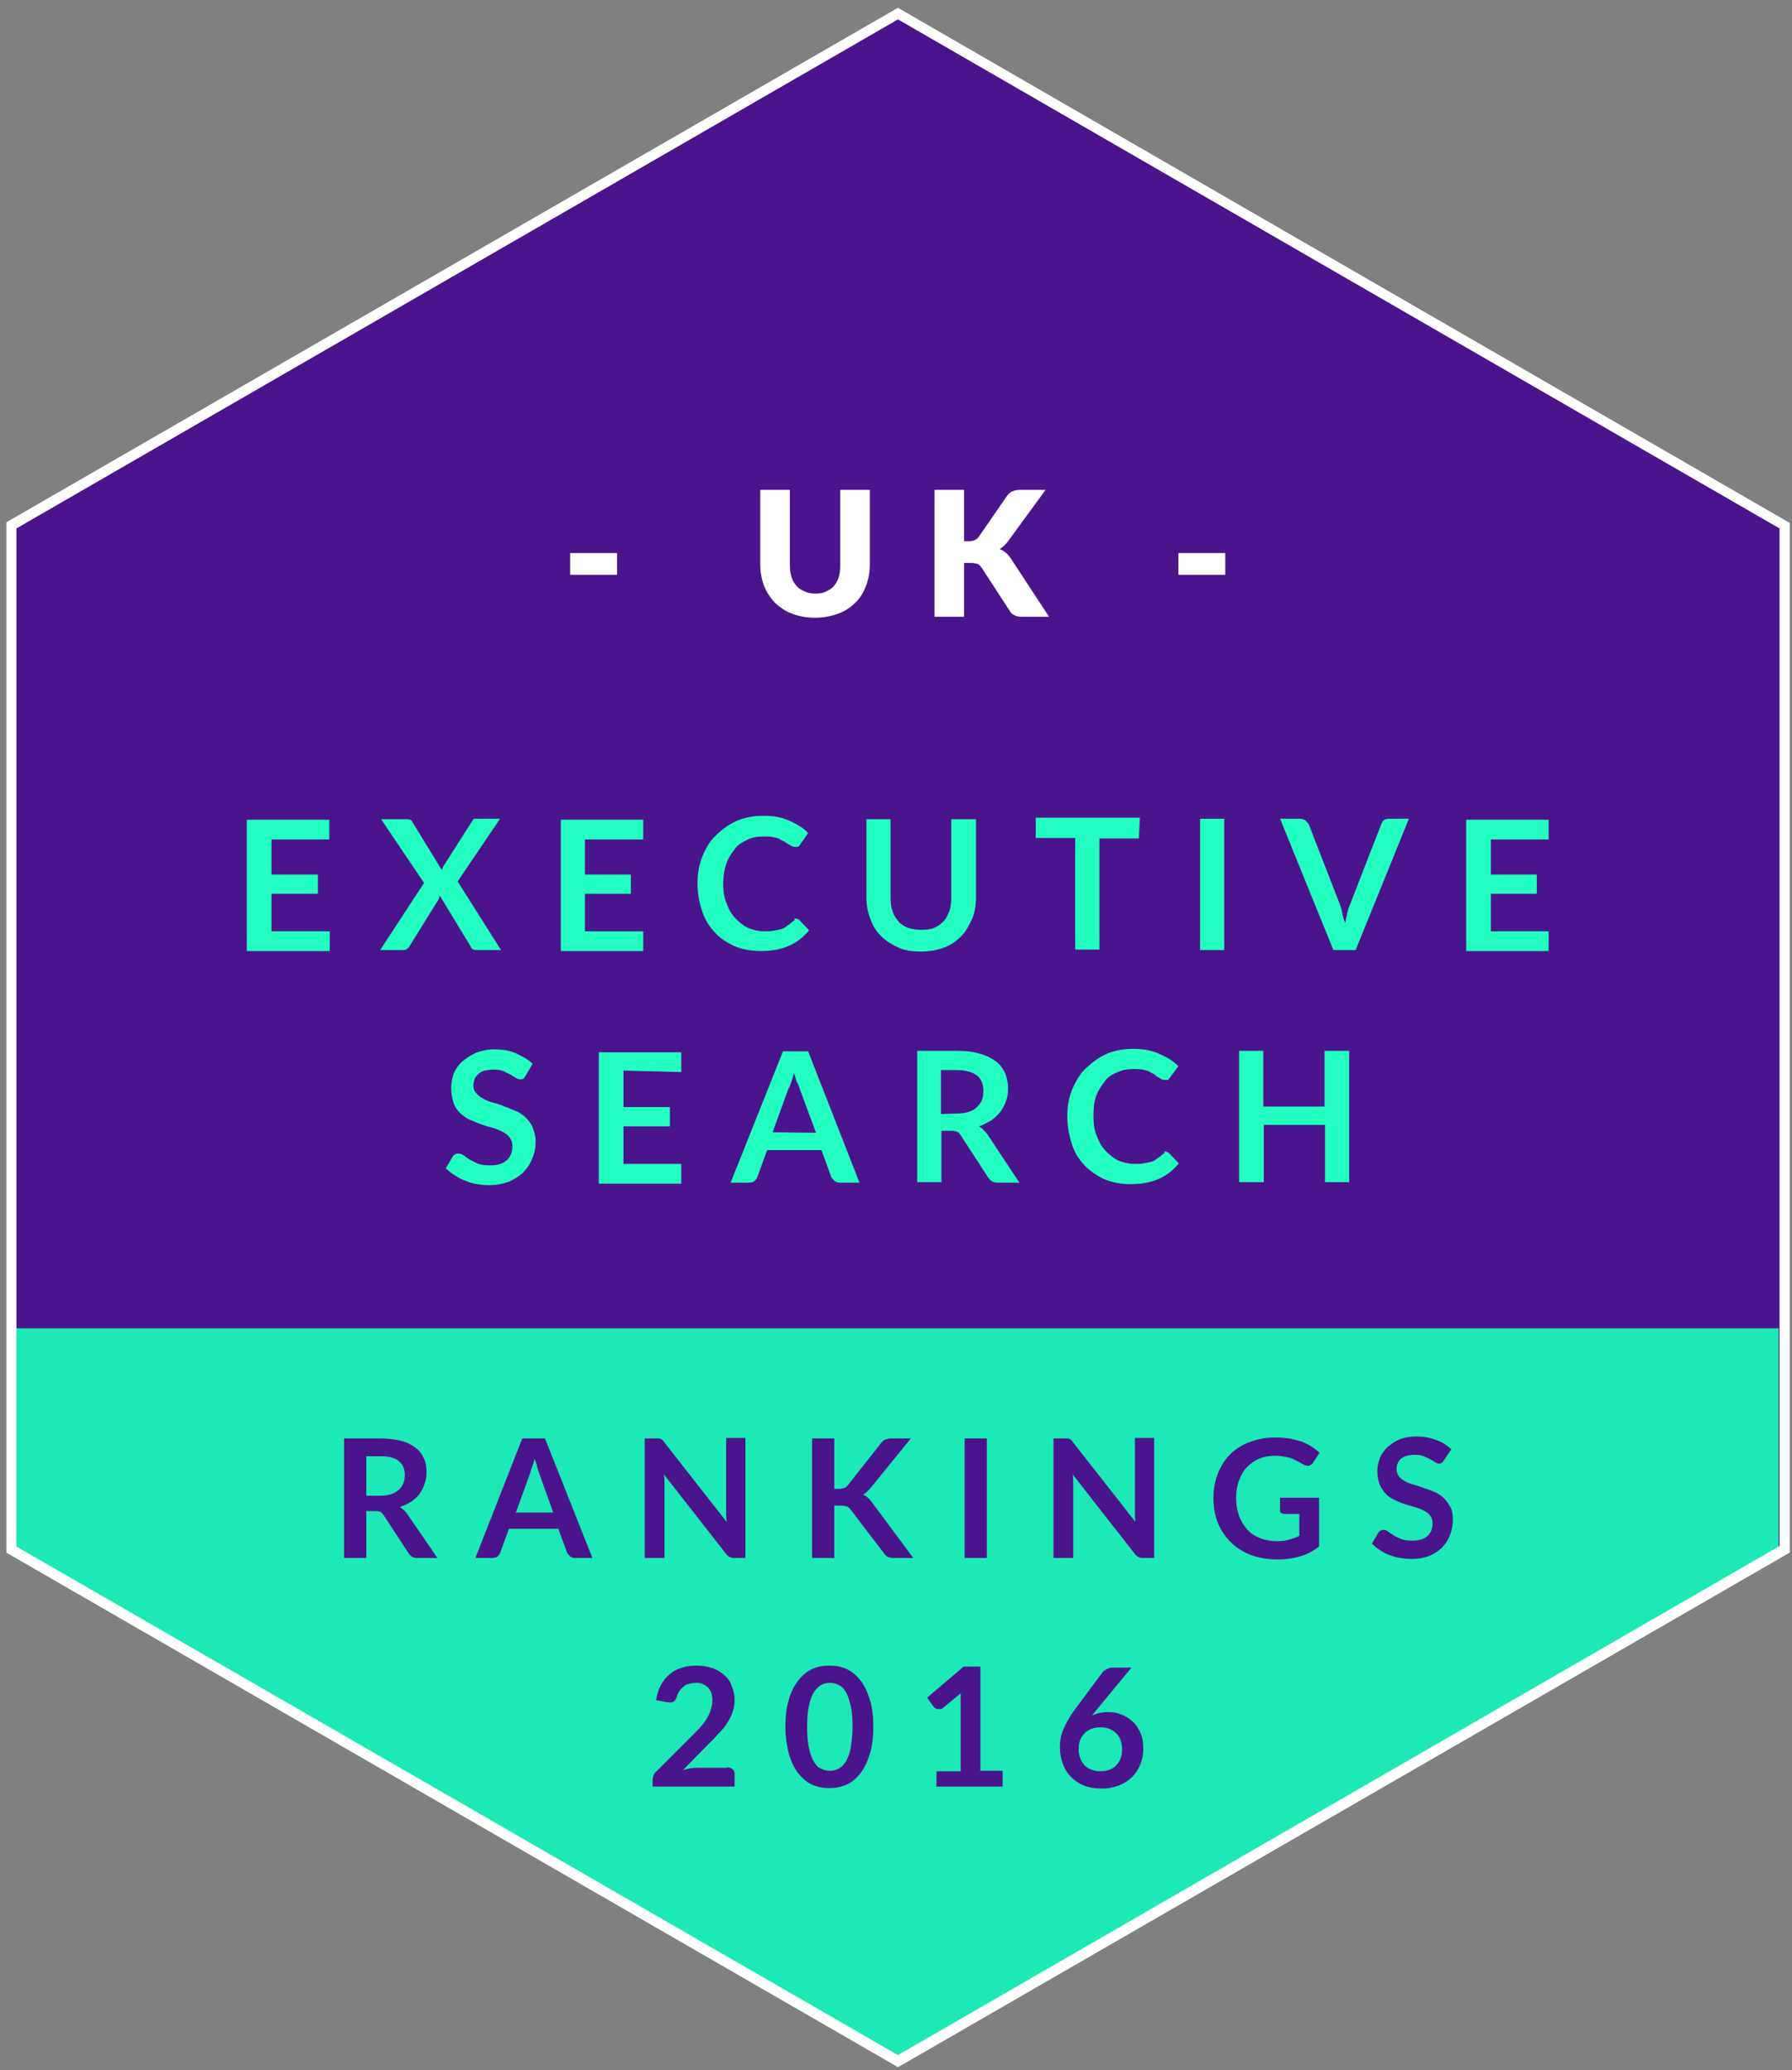 <?xml version="1.0" encoding="utf-8"?>
<!-- Generator: Adobe Illustrator 20.0.0, SVG Export Plug-In . SVG Version: 6.00 Build 0)  -->
<svg version="1.1" id="Layer_1" xmlns="http://www.w3.org/2000/svg" xmlns:xlink="http://www.w3.org/1999/xlink" x="0px" y="0px"
	 viewBox="0 0 363 419.2" style="enable-background:new 0 0 363 419.2;" xml:space="preserve">
<rect x="0" y="0" width="363" height="419.2" fill="#808080" stroke="none"/>
<style type="text/css">
	.st0{fill:#4A148C;}
	.st1{fill:#1DE9B6;}
	.st2{fill:none;}
	.st3{fill:#FFFFFF;}
	.st4{fill:#22FFC0;}
</style>
<g>
	<polygon class="st0" points="2.3,106.4 2.3,313.8 181.9,417.4 361.5,313.8 361.5,106.4 181.9,2.8 	"/>
	<polygon class="st1" points="3.1,269 360.3,269 360.3,314.1 181.7,417.2 3.1,314.2 	"/>
	<polygon class="st2" points="2.3,106.4 2.3,313.8 181.9,417.4 361.5,313.8 361.5,106.4 181.9,2.8 	"/>
	<path class="st3" d="M181.9,418.6l-0.5-0.3L1.3,314.4V105.8l0.5-0.3L181.9,1.6l0.5,0.3l180.1,104v208.5l-0.5,0.3L181.9,418.6z
		 M3.3,313.2l178.6,103l178.6-103.1V107L181.9,3.9L3.3,107V313.2z"/>
	<polygon class="st2" points="2.3,106.4 2.3,313.8 181.9,417.4 361.5,313.8 361.5,106.4 181.9,2.8 	"/>
	<path class="st3" d="M181.9,418.6l-0.5-0.3L1.3,314.4V105.8l0.5-0.3L181.9,1.6l0.5,0.3l180.1,104v208.5l-0.5,0.3L181.9,418.6z
		 M3.3,313.2l178.6,103l178.6-103.1V107L181.9,3.9L3.3,107V313.2z"/>
</g>
<g>
	<g>
		<path class="st4" d="M106.5,217.8c-0.1,0.2-0.3,0.4-0.4,0.6c-0.2,0.1-0.3,0.2-0.7,0.2c-0.2,0-0.5-0.1-0.9-0.3
			c-0.3-0.2-0.7-0.4-1.1-0.7c-0.4-0.2-0.9-0.4-1.4-0.7c-0.6-0.2-1.2-0.3-2-0.3c-0.7,0-1.3,0.1-1.8,0.2c-0.5,0.1-1,0.4-1.3,0.7
			c-0.3,0.3-0.7,0.7-0.8,1.1c-0.1,0.4-0.2,0.9-0.2,1.3c0,0.7,0.2,1.1,0.6,1.5c0.3,0.4,0.8,0.8,1.4,1.1c0.6,0.3,1.2,0.6,2,0.8
			c0.8,0.2,1.5,0.4,2.3,0.8c0.8,0.2,1.5,0.6,2.3,0.9s1.4,0.8,2,1.3c0.5,0.6,1.1,1.2,1.4,2c0.3,0.8,0.6,1.8,0.6,2.9
			c0,1.2-0.2,2.3-0.7,3.4c-0.4,1.1-1,2-1.8,2.8c-0.8,0.8-1.8,1.4-2.9,1.9c-1.1,0.4-2.4,0.7-4,0.7c-0.9,0-1.7-0.1-2.5-0.2
			c-0.8-0.1-1.7-0.4-2.4-0.7c-0.8-0.3-1.4-0.7-2.1-1.1s-1.2-0.9-1.8-1.4l1.4-2.4c0.1-0.2,0.3-0.3,0.4-0.4c0.2-0.1,0.4-0.2,0.7-0.2
			c0.3,0,0.7,0.1,1,0.3c0.3,0.2,0.8,0.6,1.3,0.9c0.6,0.3,1.1,0.6,1.8,0.9c0.7,0.2,1.4,0.3,2.4,0.3c1.4,0,2.5-0.3,3.3-1
			c0.8-0.7,1.2-1.7,1.2-2.9c0-0.7-0.2-1.3-0.6-1.8c-0.3-0.4-0.8-0.8-1.4-1.1c-0.6-0.3-1.2-0.6-2-0.8c-0.8-0.2-1.5-0.4-2.3-0.7
			s-1.5-0.6-2.2-0.9c-0.8-0.3-1.4-0.8-2-1.3c-0.6-0.6-1.1-1.2-1.4-2.1s-0.5-1.9-0.5-3.1c0-1,0.2-1.9,0.5-2.9c0.4-0.9,1-1.8,1.7-2.4
			s1.7-1.3,2.8-1.8c1.1-0.4,2.3-0.7,3.7-0.7c1.5,0,3.1,0.2,4.4,0.8c1.3,0.6,2.4,1.2,3.4,2.1L106.5,217.8z"/>
		<path class="st4" d="M126.3,216.8v7.4h9.4v3.9h-9.4v7.6H138v4h-16.7v-26.6H138v4L126.3,216.8L126.3,216.8z"/>
		<path class="st4" d="M174.1,239.5h-3.9c-0.4,0-0.8-0.1-1.1-0.3c-0.2-0.2-0.4-0.4-0.7-0.8l-2-5.5h-11l-2,5.5
			c-0.1,0.3-0.3,0.5-0.6,0.8c-0.2,0.2-0.7,0.3-1.1,0.3H148l10.6-26.6h5.1L174.1,239.5z M165.3,229.4l-3.3-8.9
			c-0.1-0.4-0.3-0.9-0.6-1.4c-0.2-0.6-0.3-1.1-0.6-1.8c-0.1,0.7-0.3,1.2-0.5,1.8c-0.2,0.5-0.3,1-0.6,1.4l-3.2,8.8L165.3,229.4
			L165.3,229.4z"/>
		<path class="st4" d="M206.5,239.5h-4.4c-0.9,0-1.4-0.3-1.9-1l-5.6-8.6c-0.2-0.3-0.4-0.6-0.7-0.7c-0.2-0.1-0.7-0.2-1.1-0.2h-2.1
			v10.4h-4.9v-26.6h8.1c1.8,0,3.4,0.2,4.6,0.6c1.3,0.3,2.3,0.9,3.2,1.5c0.9,0.7,1.4,1.4,1.9,2.4c0.4,1,0.6,2,0.6,3.1
			c0,0.9-0.1,1.8-0.4,2.5c-0.2,0.8-0.7,1.5-1.1,2.2c-0.6,0.7-1.1,1.2-1.9,1.8c-0.8,0.4-1.5,0.9-2.5,1.2c0.3,0.2,0.7,0.4,0.9,0.7
			c0.2,0.2,0.6,0.6,0.8,0.9L206.5,239.5z M193.7,225.5c0.9,0,1.8-0.1,2.4-0.3c0.7-0.2,1.3-0.5,1.8-1c0.4-0.4,0.8-0.9,1-1.4
			c0.2-0.5,0.3-1.2,0.3-1.9c0-1.3-0.4-2.4-1.3-3.1c-0.9-0.7-2.3-1.1-4.1-1.1h-3.2v8.9L193.7,225.5L193.7,225.5z"/>
		<path class="st4" d="M236,233.2c0.2,0,0.6,0.1,0.8,0.3l2,2.1c-1.1,1.3-2.4,2.4-4,3.1c-1.5,0.7-3.5,1.1-5.7,1.1c-2,0-3.7-0.3-5.4-1
			c-1.5-0.7-3-1.7-4.1-2.9c-1.1-1.2-2-2.6-2.5-4.3c-0.5-1.6-0.9-3.5-0.9-5.5c0-2,0.3-3.8,1-5.5c0.7-1.6,1.5-3.1,2.8-4.3
			s2.5-2.1,4.2-2.9c1.7-0.7,3.4-1,5.4-1c2,0,3.6,0.3,5.2,1s2.8,1.4,3.9,2.5l-1.7,2.3c-0.1,0.1-0.2,0.3-0.3,0.4s-0.3,0.1-0.7,0.1
			c-0.2,0-0.3,0-0.6-0.1s-0.4-0.2-0.7-0.4c-0.2-0.1-0.6-0.3-0.8-0.6c-0.3-0.2-0.7-0.3-1.1-0.6c-0.4-0.2-0.9-0.3-1.4-0.4
			c-0.6-0.1-1.2-0.1-1.9-0.1c-1.2,0-2.3,0.2-3.3,0.7c-1,0.4-1.9,1-2.5,1.9c-0.7,0.9-1.3,1.8-1.7,3c-0.4,1.2-0.5,2.5-0.5,4
			c0,1.5,0.2,2.9,0.7,4c0.4,1.1,1,2.2,1.8,3c0.8,0.8,1.5,1.4,2.5,1.9c1,0.4,2.1,0.7,3.2,0.7c0.7,0,1.3,0,1.9-0.1
			c0.6-0.1,1.1-0.2,1.5-0.3c0.4-0.1,0.9-0.3,1.3-0.7c0.4-0.2,0.8-0.6,1.2-0.9c0.1-0.1,0.2-0.2,0.4-0.2
			C235.7,233.2,235.8,233.2,236,233.2z"/>
		<path class="st4" d="M273.3,212.8v26.6h-4.9v-11.6H256v11.6H251v-26.6h4.9v11.3h12.4v-11.3H273.3L273.3,212.8z"/>
	</g>
	<g>
		<path class="st4" d="M55,169.7v7.4h9.4v3.9H55v7.6h11.8v4H50v-26.6h16.7v4H55V169.7z"/>
		<path class="st4" d="M101.5,192.4h-5c-0.3,0-0.7-0.1-0.8-0.2c-0.1-0.1-0.3-0.3-0.4-0.6l-6.2-10.2c-0.1,0.3-0.2,0.6-0.3,0.8
			l-5.9,9.5c-0.1,0.2-0.3,0.4-0.5,0.5c-0.2,0.2-0.4,0.2-0.8,0.2H77l8.9-13.6l-8.7-12.9h5.1c0.3,0,0.5,0,0.8,0.1
			c0.2,0.1,0.3,0.2,0.4,0.4l6,9.8c0.1-0.3,0.2-0.7,0.4-0.9l5.6-8.8c0.1-0.2,0.3-0.4,0.4-0.6c0.1-0.1,0.3-0.1,0.7-0.1h4.7l-8.6,12.7
			L101.5,192.4z"/>
		<path class="st4" d="M118.5,169.7v7.4h9.3v3.9h-9.3v7.6h11.8v4h-16.7v-26.6h16.7v4h-11.8V169.7z"/>
		<path class="st4" d="M161.1,186c0.2,0,0.6,0.1,0.8,0.3l2,2.1c-1.1,1.3-2.4,2.4-4,3.1c-1.5,0.7-3.5,1.1-5.7,1.1c-2,0-3.7-0.3-5.4-1
			c-1.5-0.7-3-1.6-4.1-2.9c-1.1-1.2-2-2.6-2.5-4.3c-0.6-1.7-0.9-3.5-0.9-5.5c0-2,0.3-3.9,1-5.5c0.7-1.7,1.5-3.1,2.8-4.3
			c1.2-1.2,2.5-2.1,4.2-2.9c1.7-0.7,3.4-1,5.4-1s3.6,0.3,5.2,1c1.5,0.7,2.8,1.4,3.8,2.5l-1.6,2.3c-0.1,0.1-0.2,0.3-0.3,0.4
			c-0.1,0.1-0.3,0.1-0.7,0.1c-0.2,0-0.3,0-0.6-0.1c-0.2-0.1-0.4-0.2-0.7-0.4c-0.2-0.1-0.6-0.3-0.8-0.5c-0.3-0.2-0.7-0.3-1.1-0.6
			c-0.4-0.2-0.9-0.3-1.4-0.4s-1.2-0.1-1.9-0.1c-1.2,0-2.3,0.2-3.3,0.7s-1.9,1-2.5,1.9c-0.7,0.9-1.3,1.8-1.7,3
			c-0.4,1.2-0.6,2.5-0.6,4c0,1.5,0.2,2.9,0.7,4c0.4,1.1,1,2.2,1.8,3c0.8,0.8,1.5,1.4,2.5,1.9c1,0.4,2.1,0.7,3.2,0.7
			c0.7,0,1.3,0,1.9-0.1s1.1-0.2,1.5-0.3c0.4-0.1,0.9-0.3,1.3-0.7c0.4-0.2,0.8-0.6,1.2-0.9c0.1-0.1,0.2-0.2,0.4-0.2
			C160.8,186.1,161,186,161.1,186z"/>
		<path class="st4" d="M186.7,188.3c1,0,1.9-0.1,2.5-0.4c0.8-0.3,1.4-0.8,1.9-1.3c0.6-0.6,0.9-1.3,1.2-2.1c0.3-0.8,0.4-1.8,0.4-2.8
			v-15.8h5v15.8c0,1.5-0.2,3.1-0.8,4.4c-0.6,1.3-1.2,2.5-2.2,3.5c-1,1-2.1,1.8-3.5,2.3c-1.3,0.5-2.9,0.8-4.6,0.8
			c-1.8,0-3.3-0.2-4.6-0.8c-1.3-0.6-2.5-1.3-3.5-2.3c-1-1-1.7-2.1-2.2-3.5c-0.5-1.3-0.8-2.9-0.8-4.4v-15.8h4.9v15.8
			c0,1,0.1,2,0.4,2.8c0.2,0.8,0.7,1.5,1.2,2.1c0.5,0.6,1.2,1,1.9,1.3C184.9,188.2,185.8,188.3,186.7,188.3z"/>
		<path class="st4" d="M230.7,169.8h-8v22.5h-4.9v-22.6h-8v-4.1h21.1L230.7,169.8L230.7,169.8z"/>
		<path class="st4" d="M248,192.4h-4.9v-26.6h4.9V192.4z"/>
		<path class="st4" d="M285.4,165.8l-10.8,26.6h-4.5l-10.8-26.6h4c0.4,0,0.8,0.1,1.1,0.3c0.2,0.2,0.4,0.4,0.7,0.8l6.3,16.2
			c0.2,0.5,0.4,1.1,0.5,1.8c0.1,0.7,0.3,1.3,0.6,2c0.1-0.7,0.3-1.3,0.4-2c0.2-0.7,0.3-1.2,0.6-1.8l6.3-16.2c0.1-0.3,0.3-0.6,0.5-0.8
			c0.3-0.2,0.7-0.3,1.1-0.3L285.4,165.8L285.4,165.8z"/>
		<path class="st4" d="M302,169.7v7.4h9.3v3.9H302v7.6h11.7v4H297v-26.6h16.7v4H302V169.7z"/>
	</g>
</g>
<g>
	<path class="st0" d="M88.6,315.5h-4.1c-0.8,0-1.3-0.3-1.7-0.9l-5.1-7.8c-0.2-0.3-0.4-0.5-0.6-0.6c-0.2-0.1-0.6-0.2-1-0.2h-1.9v9.5
		h-4.5v-24.2h7.4c1.6,0,3.1,0.2,4.2,0.5c1.2,0.3,2.1,0.8,2.9,1.4c0.8,0.6,1.3,1.3,1.7,2.2c0.4,0.9,0.5,1.8,0.5,2.8
		c0,0.8-0.1,1.6-0.4,2.3c-0.2,0.7-0.6,1.4-1,2c-0.4,0.6-1,1.1-1.7,1.6c-0.7,0.4-1.4,0.8-2.3,1.1c0.3,0.2,0.6,0.4,0.8,0.6
		c0.2,0.2,0.5,0.5,0.7,0.8L88.6,315.5z M77,302.9c0.8,0,1.6-0.1,2.2-0.3c0.6-0.2,1.1-0.5,1.6-0.9c0.4-0.4,0.7-0.8,0.9-1.3
		c0.2-0.5,0.3-1.1,0.3-1.7c0-1.2-0.4-2.2-1.2-2.8c-0.8-0.7-2-1-3.7-1h-2.9v8H77z"/>
	<path class="st0" d="M120,315.5h-3.5c-0.4,0-0.7-0.1-1-0.3c-0.2-0.2-0.4-0.4-0.6-0.7l-1.8-4.9h-10l-1.8,4.9
		c-0.1,0.3-0.3,0.5-0.5,0.7s-0.6,0.3-1,0.3h-3.5l9.5-24.2h4.6L120,315.5z M112.1,306.4l-2.9-8.1c-0.1-0.4-0.3-0.8-0.4-1.3
		s-0.3-1-0.5-1.6c-0.1,0.6-0.3,1.1-0.5,1.6c-0.2,0.5-0.3,0.9-0.4,1.3l-2.9,8H112.1z"/>
	<path class="st0" d="M151,291.3v24.2h-2.3c-0.4,0-0.7-0.1-0.9-0.2c-0.2-0.1-0.5-0.3-0.7-0.6l-12.6-16.1c0.1,0.7,0.1,1.4,0.1,2v14.9
		h-4v-24.2h2.4c0.2,0,0.4,0,0.5,0c0.1,0,0.3,0.1,0.4,0.1c0.1,0.1,0.2,0.1,0.3,0.2c0.1,0.1,0.2,0.2,0.3,0.4l12.7,16.2
		c0-0.4-0.1-0.8-0.1-1.2c0-0.4,0-0.7,0-1.1v-14.7H151z"/>
	<path class="st0" d="M168.9,301.5h1.1c0.4,0,0.8-0.1,1.1-0.2c0.3-0.1,0.5-0.3,0.7-0.6l6.7-8.5c0.3-0.4,0.6-0.6,0.9-0.7
		c0.3-0.1,0.7-0.2,1.2-0.2h3.9l-8.2,10.1c-0.5,0.6-1,1-1.5,1.3c0.4,0.1,0.7,0.3,1,0.6c0.3,0.2,0.6,0.6,0.8,0.9l8.4,11.3h-4
		c-0.5,0-0.9-0.1-1.2-0.2c-0.3-0.2-0.5-0.4-0.7-0.7l-6.8-8.9c-0.2-0.3-0.5-0.5-0.7-0.6c-0.3-0.1-0.7-0.2-1.2-0.2h-1.4v10.6h-4.5
		v-24.2h4.5V301.5z"/>
	<path class="st0" d="M199.9,315.5h-4.5v-24.2h4.5V315.5z"/>
	<path class="st0" d="M233.8,291.3v24.2h-2.3c-0.4,0-0.7-0.1-0.9-0.2c-0.2-0.1-0.5-0.3-0.7-0.6l-12.6-16.1c0.1,0.7,0.1,1.4,0.1,2
		v14.9h-4v-24.2h2.4c0.2,0,0.4,0,0.5,0c0.1,0,0.3,0.1,0.4,0.1c0.1,0.1,0.2,0.1,0.3,0.2c0.1,0.1,0.2,0.2,0.3,0.4l12.7,16.2
		c0-0.4-0.1-0.8-0.1-1.2c0-0.4,0-0.7,0-1.1v-14.7H233.8z"/>
	<path class="st0" d="M267.2,303.4v9.8c-1.2,0.9-2.5,1.6-3.9,2c-1.4,0.4-2.9,0.6-4.5,0.6c-2,0-3.8-0.3-5.4-0.9
		c-1.6-0.6-3-1.5-4.1-2.6c-1.1-1.1-2-2.4-2.6-3.9c-0.6-1.5-0.9-3.2-0.9-5c0-1.8,0.3-3.5,0.9-5c0.6-1.5,1.4-2.8,2.5-3.9
		c1.1-1.1,2.4-1.9,4-2.5c1.6-0.6,3.3-0.9,5.2-0.9c1,0,1.9,0.1,2.8,0.2c0.9,0.2,1.6,0.4,2.4,0.6c0.7,0.3,1.4,0.6,2,1
		c0.6,0.4,1.2,0.8,1.7,1.3l-1.3,2c-0.2,0.3-0.5,0.5-0.8,0.6c-0.3,0.1-0.7,0-1.1-0.2c-0.4-0.2-0.7-0.4-1.1-0.6
		c-0.4-0.2-0.8-0.4-1.2-0.6c-0.4-0.2-1-0.3-1.5-0.4c-0.6-0.1-1.2-0.2-2-0.2c-1.2,0-2.3,0.2-3.2,0.6c-1,0.4-1.8,1-2.5,1.7
		c-0.7,0.7-1.2,1.6-1.6,2.7c-0.4,1-0.6,2.2-0.6,3.5c0,1.4,0.2,2.6,0.6,3.7c0.4,1.1,1,2,1.7,2.8c0.7,0.8,1.6,1.3,2.6,1.7
		c1,0.4,2.1,0.6,3.4,0.6c0.9,0,1.7-0.1,2.4-0.3c0.7-0.2,1.4-0.4,2.1-0.8v-4.4h-3c-0.3,0-0.5-0.1-0.7-0.2c-0.2-0.2-0.2-0.4-0.2-0.6
		v-2.5H267.2z"/>
	<path class="st0" d="M292.5,295.7c-0.1,0.2-0.3,0.4-0.4,0.5c-0.2,0.1-0.3,0.2-0.6,0.2c-0.2,0-0.5-0.1-0.8-0.3
		c-0.3-0.2-0.6-0.4-1-0.6s-0.8-0.4-1.3-0.6c-0.5-0.2-1.1-0.3-1.8-0.3c-0.6,0-1.2,0.1-1.6,0.2c-0.5,0.1-0.9,0.4-1.2,0.6
		c-0.3,0.3-0.6,0.6-0.7,1c-0.2,0.4-0.2,0.8-0.2,1.2c0,0.6,0.2,1,0.5,1.4c0.3,0.4,0.7,0.7,1.3,1c0.5,0.3,1.1,0.5,1.8,0.7
		c0.7,0.2,1.4,0.4,2.1,0.7c0.7,0.2,1.4,0.5,2.1,0.8c0.7,0.3,1.3,0.7,1.8,1.2c0.5,0.5,0.9,1.1,1.3,1.8s0.5,1.6,0.5,2.6
		c0,1.1-0.2,2.1-0.6,3.1c-0.4,1-0.9,1.8-1.6,2.5c-0.7,0.7-1.6,1.3-2.6,1.7c-1,0.4-2.2,0.6-3.6,0.6c-0.8,0-1.5-0.1-2.3-0.2
		c-0.8-0.1-1.5-0.4-2.2-0.6c-0.7-0.3-1.3-0.6-1.9-1c-0.6-0.4-1.1-0.8-1.6-1.3l1.3-2.2c0.1-0.2,0.3-0.3,0.4-0.4
		c0.2-0.1,0.4-0.2,0.6-0.2c0.3,0,0.6,0.1,0.9,0.3c0.3,0.2,0.7,0.5,1.2,0.8c0.4,0.3,1,0.5,1.6,0.8c0.6,0.2,1.3,0.3,2.2,0.3
		c1.3,0,2.3-0.3,3-0.9c0.7-0.6,1.1-1.5,1.1-2.6c0-0.6-0.2-1.2-0.5-1.6c-0.3-0.4-0.7-0.7-1.3-1s-1.1-0.5-1.8-0.7
		c-0.7-0.2-1.4-0.4-2-0.6c-0.7-0.2-1.4-0.5-2-0.8c-0.7-0.3-1.3-0.7-1.8-1.2c-0.5-0.5-0.9-1.1-1.3-1.9c-0.3-0.8-0.5-1.7-0.5-2.8
		c0-0.9,0.2-1.7,0.5-2.6c0.3-0.8,0.9-1.6,1.5-2.2c0.7-0.6,1.5-1.2,2.5-1.6c1-0.4,2.1-0.6,3.4-0.6c1.4,0,2.7,0.2,4,0.7
		c1.2,0.4,2.2,1.1,3.1,1.9L292.5,295.7z"/>
</g>
<g>
	<path class="st0" d="M147.3,357.9c0.4,0,0.8,0.1,1.1,0.4c0.3,0.2,0.4,0.6,0.4,1v2.5h-16.6v-1.4c0-0.3,0.1-0.6,0.2-0.9
		c0.1-0.3,0.3-0.6,0.6-0.8l7.4-7.4c0.6-0.6,1.2-1.2,1.7-1.8c0.5-0.6,0.9-1.1,1.2-1.7c0.3-0.6,0.6-1.1,0.7-1.7
		c0.2-0.6,0.3-1.2,0.3-1.8c0-0.6-0.1-1.1-0.2-1.5c-0.2-0.4-0.4-0.8-0.7-1.1c-0.3-0.3-0.7-0.5-1.1-0.7c-0.4-0.2-0.9-0.2-1.4-0.2
		c-0.5,0-0.9,0.1-1.4,0.2c-0.4,0.1-0.8,0.3-1.1,0.6c-0.3,0.3-0.6,0.5-0.8,0.9c-0.2,0.3-0.4,0.7-0.5,1.1c-0.2,0.5-0.4,0.9-0.7,1
		c-0.3,0.2-0.7,0.2-1.3,0.1l-2.2-0.4c0.2-1.2,0.5-2.2,1-3.1c0.5-0.9,1.1-1.6,1.8-2.2s1.5-1,2.5-1.3c0.9-0.3,1.9-0.4,3-0.4
		c1.1,0,2.1,0.2,3.1,0.5c0.9,0.3,1.7,0.8,2.4,1.4c0.7,0.6,1.2,1.3,1.5,2.2c0.4,0.9,0.6,1.8,0.6,2.8c0,0.9-0.1,1.7-0.4,2.5
		c-0.3,0.8-0.6,1.5-1.1,2.2c-0.4,0.7-1,1.4-1.6,2c-0.6,0.7-1.2,1.3-1.9,2l-5.5,5.6c0.5-0.2,1-0.3,1.6-0.4c0.5-0.1,1-0.1,1.5-0.1
		H147.3z"/>
	<path class="st0" d="M176.9,349.7c0,2.1-0.2,3.9-0.7,5.5c-0.5,1.6-1.1,2.8-1.9,3.9c-0.8,1-1.7,1.8-2.8,2.3
		c-1.1,0.5-2.3,0.7-3.5,0.7c-1.3,0-2.4-0.2-3.5-0.7c-1.1-0.5-2-1.3-2.8-2.3c-0.8-1-1.4-2.3-1.9-3.9c-0.4-1.6-0.7-3.4-0.7-5.5
		c0-2.1,0.2-4,0.7-5.5c0.4-1.6,1.1-2.8,1.9-3.9c0.8-1,1.7-1.8,2.8-2.3c1.1-0.5,2.2-0.7,3.5-0.7c1.3,0,2.4,0.2,3.5,0.7
		c1.1,0.5,2,1.3,2.8,2.3c0.8,1,1.4,2.3,1.9,3.9C176.7,345.7,176.9,347.6,176.9,349.7z M172.7,349.7c0-1.8-0.1-3.2-0.4-4.4
		c-0.3-1.1-0.6-2.1-1-2.7c-0.4-0.7-0.9-1.2-1.5-1.4c-0.6-0.3-1.1-0.4-1.7-0.4c-0.6,0-1.2,0.1-1.7,0.4c-0.6,0.3-1,0.8-1.5,1.4
		c-0.4,0.7-0.8,1.6-1,2.7c-0.3,1.2-0.4,2.6-0.4,4.4c0,1.8,0.1,3.2,0.4,4.4c0.2,1.1,0.6,2.1,1,2.7c0.4,0.7,0.9,1.2,1.5,1.4
		c0.6,0.3,1.1,0.4,1.7,0.4c0.6,0,1.2-0.1,1.7-0.4c0.6-0.3,1.1-0.8,1.5-1.4c0.4-0.7,0.8-1.6,1-2.7
		C172.5,352.9,172.7,351.4,172.7,349.7z"/>
	<path class="st0" d="M203.1,358.7v3.1h-13.4v-3.1h4.9v-14.1c0-0.6,0-1.1,0-1.7l-3.5,2.9c-0.2,0.2-0.4,0.3-0.6,0.3
		c-0.2,0-0.4,0-0.6,0c-0.2,0-0.3-0.1-0.5-0.2c-0.1-0.1-0.2-0.2-0.3-0.3l-1.3-1.8l7.4-6.3h3.4v21.1H203.1z"/>
	<path class="st0" d="M222,346.4l-0.8,1c0.5-0.2,1-0.4,1.5-0.5c0.5-0.1,1.1-0.2,1.7-0.2c0.9,0,1.8,0.1,2.7,0.5
		c0.9,0.3,1.6,0.8,2.3,1.4c0.7,0.6,1.2,1.4,1.6,2.3s0.6,2,0.6,3.2c0,1.1-0.2,2.2-0.6,3.2c-0.4,1-1,1.9-1.7,2.6
		c-0.7,0.7-1.7,1.3-2.7,1.7c-1.1,0.4-2.2,0.6-3.5,0.6c-1.3,0-2.5-0.2-3.5-0.6c-1-0.4-1.9-1-2.6-1.7c-0.7-0.7-1.3-1.6-1.7-2.7
		s-0.6-2.2-0.6-3.5c0-1.1,0.2-2.3,0.7-3.5s1.2-2.4,2.1-3.7l5.8-7.8c0.2-0.3,0.5-0.5,0.9-0.7c0.4-0.2,0.8-0.3,1.3-0.3h3.7L222,346.4z
		 M222.9,358.7c0.7,0,1.3-0.1,1.8-0.3c0.6-0.2,1-0.5,1.4-0.9c0.4-0.4,0.7-0.9,0.9-1.4c0.2-0.5,0.3-1.1,0.3-1.8
		c0-0.7-0.1-1.3-0.3-1.9c-0.2-0.6-0.5-1-0.9-1.4c-0.4-0.4-0.9-0.7-1.4-0.9c-0.5-0.2-1.1-0.3-1.8-0.3s-1.3,0.1-1.8,0.3
		c-0.5,0.2-1,0.5-1.4,0.9c-0.4,0.4-0.7,0.9-0.9,1.4c-0.2,0.5-0.3,1.1-0.3,1.8c0,0.7,0.1,1.3,0.3,1.8c0.2,0.6,0.5,1,0.8,1.4
		c0.4,0.4,0.8,0.7,1.3,0.9C221.6,358.6,222.2,358.7,222.9,358.7z"/>
</g>
<g>
	<path class="st3" d="M115.5,112h9.5v4.4h-9.5V112z"/>
	<path class="st3" d="M165.2,120.2c0.8,0,1.5-0.1,2.1-0.4c0.6-0.3,1.2-0.6,1.6-1.1c0.4-0.5,0.8-1.1,1-1.8c0.2-0.7,0.3-1.5,0.3-2.4
		V99.2h6v15.2c0,1.6-0.3,3-0.8,4.3c-0.5,1.3-1.2,2.5-2.2,3.4c-1,1-2.1,1.7-3.5,2.2c-1.4,0.5-2.9,0.8-4.6,0.8c-1.7,0-3.3-0.3-4.6-0.8
		c-1.4-0.5-2.5-1.3-3.5-2.2c-0.9-1-1.7-2.1-2.2-3.4c-0.5-1.3-0.8-2.8-0.8-4.3V99.2h6v15.2c0,0.9,0.1,1.7,0.3,2.4
		c0.2,0.7,0.6,1.3,1,1.8c0.4,0.5,1,0.9,1.6,1.1C163.6,120.1,164.4,120.2,165.2,120.2z"/>
	<path class="st3" d="M195.3,109.6h1c0.9,0,1.5-0.3,1.9-0.8l5.8-8.4c0.3-0.4,0.7-0.8,1.1-0.9c0.4-0.2,0.9-0.3,1.5-0.3h5.2l-7.6,10.4
		c-0.5,0.7-1.1,1.2-1.7,1.6c0.4,0.2,0.9,0.4,1.2,0.7c0.4,0.3,0.7,0.7,1,1.1l7.8,11.9H207c-0.3,0-0.6,0-0.9-0.1
		c-0.2,0-0.4-0.1-0.6-0.2c-0.2-0.1-0.3-0.2-0.5-0.3c-0.1-0.1-0.3-0.3-0.4-0.5l-5.8-8.9c-0.2-0.3-0.5-0.6-0.8-0.7
		c-0.3-0.1-0.8-0.2-1.3-0.2h-1.4v10.9h-6V99.2h6V109.6z"/>
	<path class="st3" d="M238.7,112h9.5v4.4h-9.5V112z"/>
</g>
</svg>
